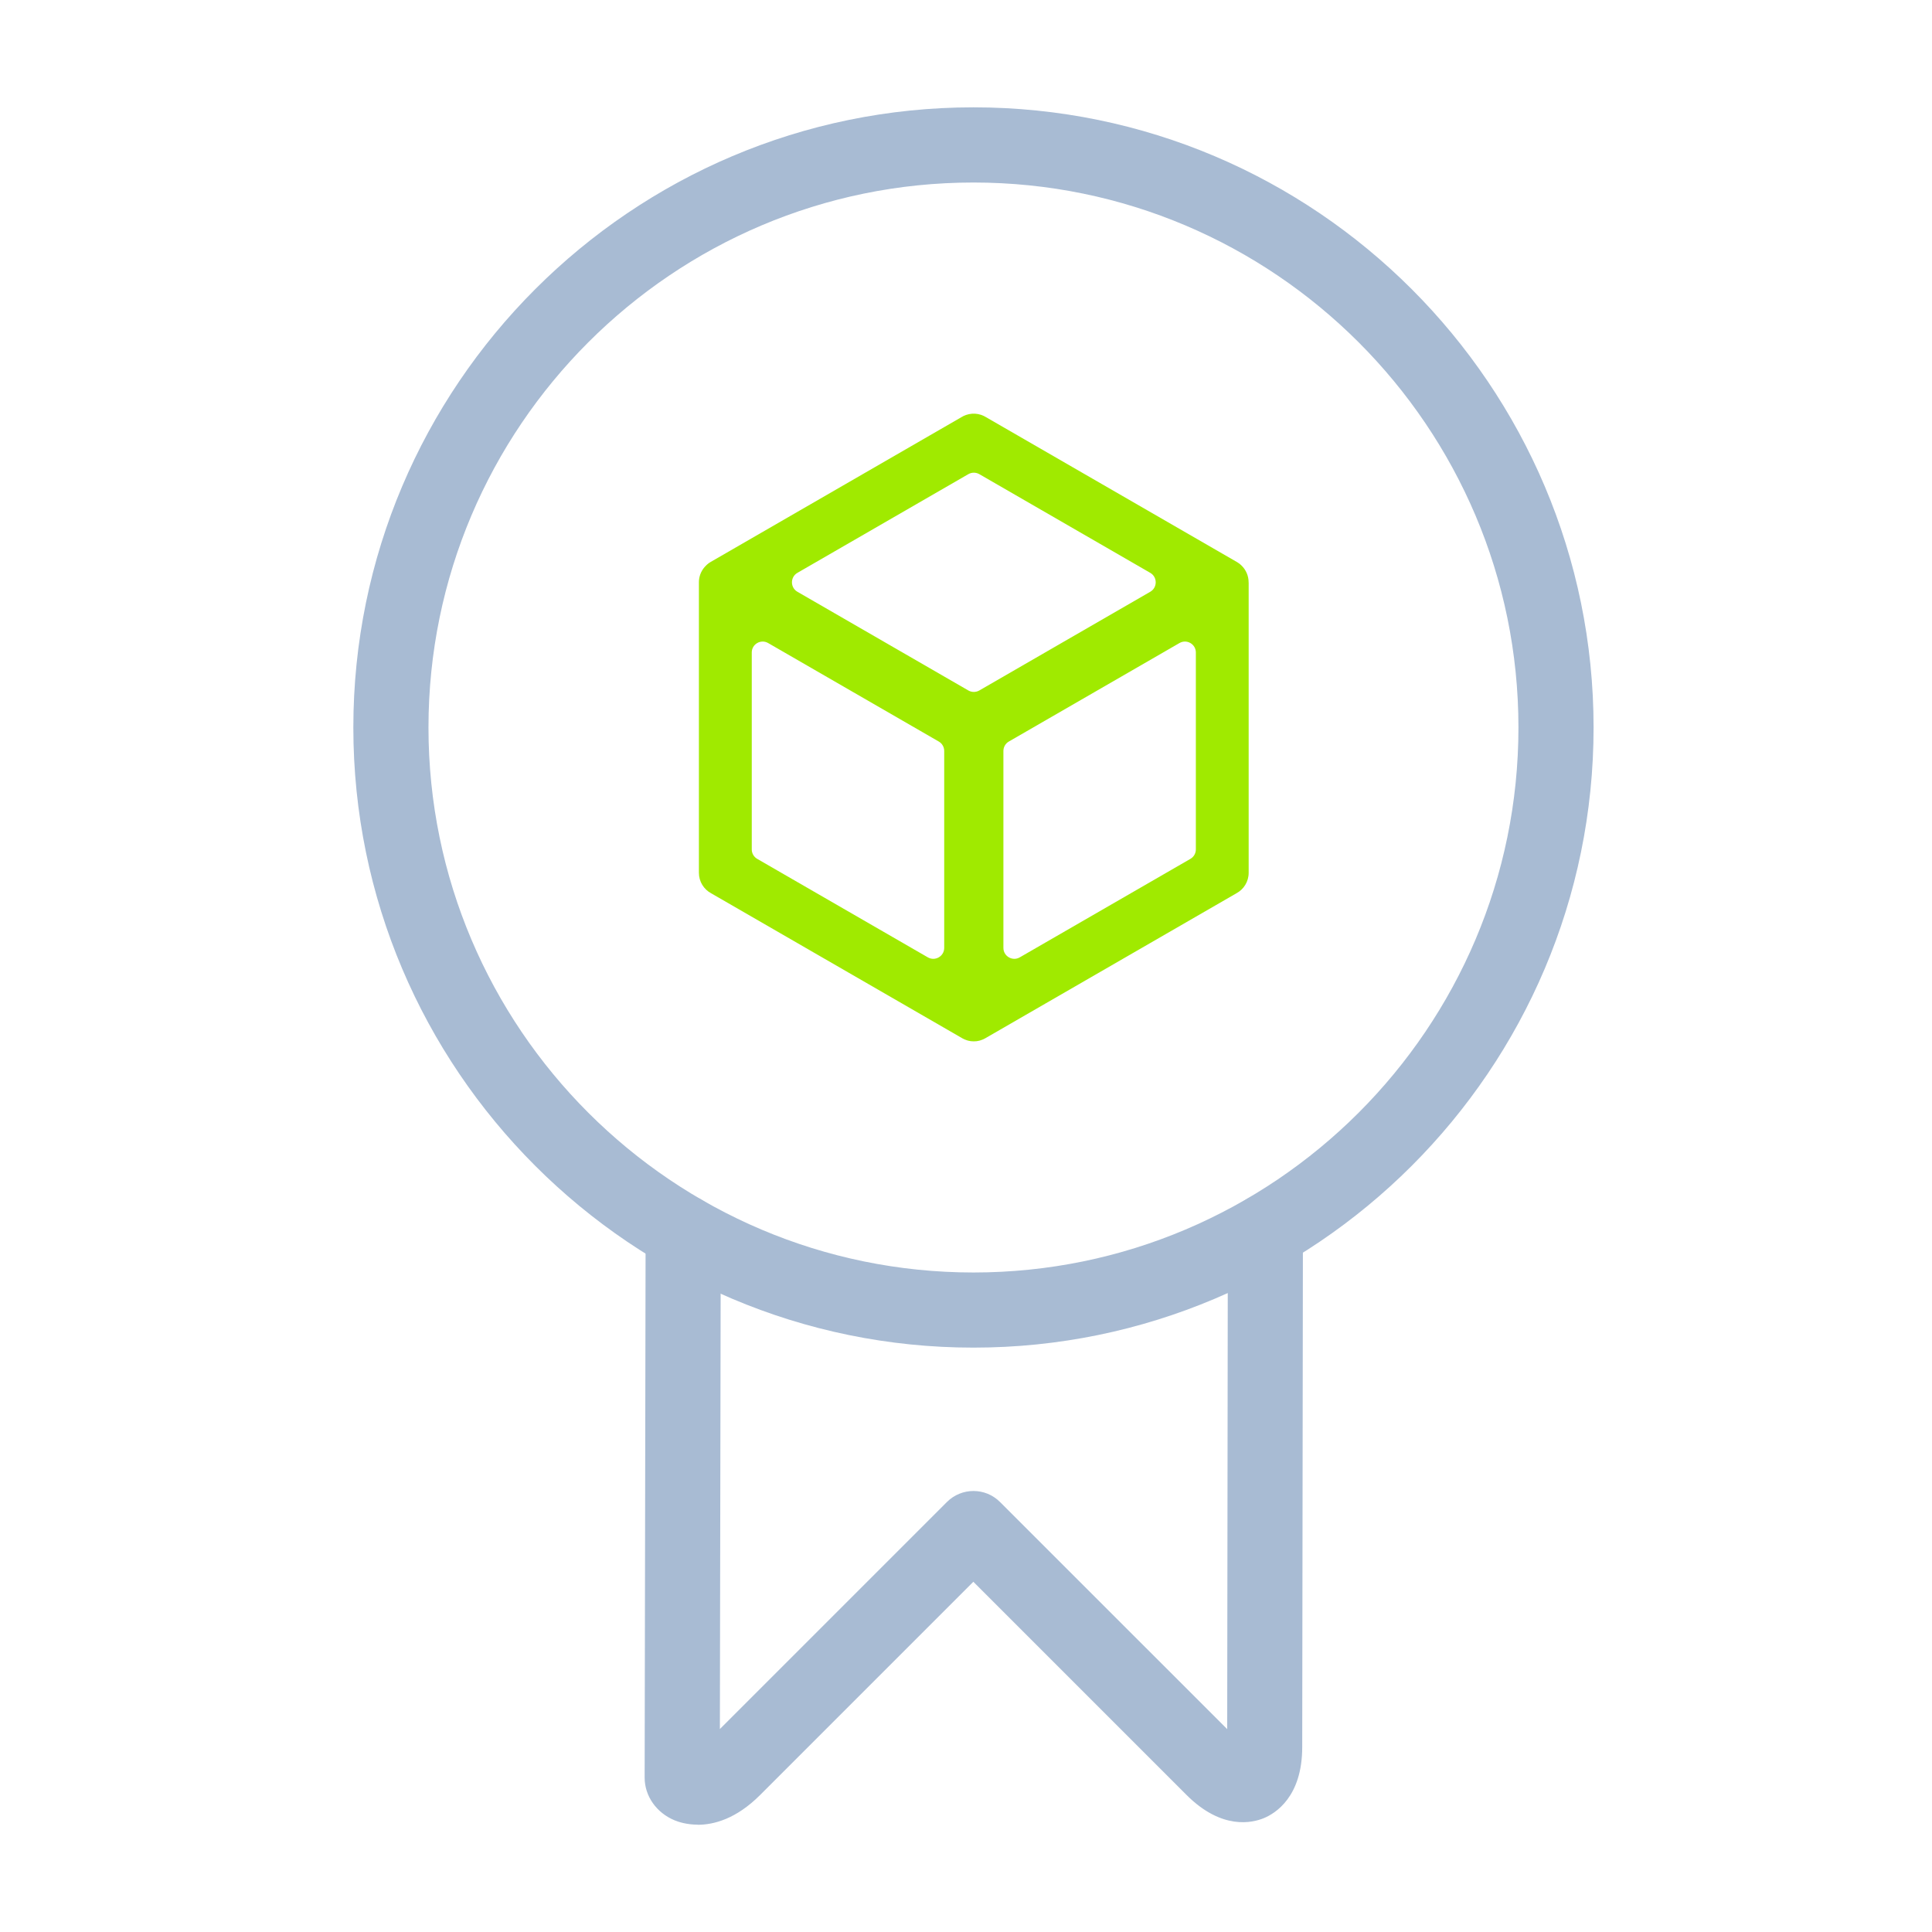 <?xml version="1.0" encoding="UTF-8"?><svg id="Layer_1" xmlns="http://www.w3.org/2000/svg" viewBox="0 0 360 360"><defs><style>.cls-1{fill:#a0ea00;}.cls-2{fill:#a8bbd3;}</style></defs><g id="Shape_428"><path class="cls-2" d="m130.02,340c-2.04,0-3.57-.5-4.32-.81-3.39-1.4-5.58-4.53-5.58-7.95l.18-101.59c0-3.86,3.14-6.99,7-6.99h.01c3.87,0,7,3.15,6.99,7.02l-.16,92.5,42.3-42.3c2.74-2.74,7.17-2.74,9.9,0l42.33,42.32.12-92.71c0-3.87,3.14-6.99,7-6.99h0c3.87,0,7,3.15,6.99,7.01l-.13,96.04c0,9.27-5,12.34-7.14,13.23-2.15.89-7.84,2.26-14.41-4.31l-39.73-39.73-39.73,39.73c-4.45,4.45-8.61,5.55-11.64,5.55Z"/></g><g id="Oval_45"><path class="cls-2" d="m181.39,251.11c-63.71,0-115.55-51.84-115.55-115.55S117.68,20,181.39,20s115.55,51.84,115.55,115.56-51.84,115.55-115.55,115.55Zm0-217.1c-55.99,0-101.55,45.55-101.55,101.55s45.55,101.55,101.55,101.55,101.55-45.55,101.55-101.55-45.55-101.55-101.55-101.55Z"/></g><path class="cls-1" d="m232.66,108.55s0-.04,0-.06c0-1.19-.49-2.3-1.32-3.11-.04-.04-.09-.08-.13-.12-.09-.08-.18-.16-.28-.24-.09-.07-.19-.13-.3-.2-.05-.03-.09-.06-.14-.09l-46.82-27.03c-.11-.07-.23-.13-.35-.19-.7-.34-1.46-.47-2.19-.42-.39.03-.77.11-1.15.24-.28.1-.55.23-.81.39l-46.78,27.01c-.05.03-.1.07-.15.1-.04.02-.07.04-.11.06-.03.02-.06.05-.1.08-.09.06-.17.13-.25.2-.05.04-.1.09-.15.14-.11.1-.21.21-.31.32,0,0,0,0-.01.01-.68.78-1.08,1.78-1.08,2.85,0,.02,0,.05,0,.07,0,.04,0,.09,0,.13v53.94c0,1.65.92,3.09,2.28,3.82l46.77,27s.08.04.11.06c.1.05.2.1.3.15.07.03.13.06.2.08.1.04.21.07.31.11.06.02.13.04.2.06.12.03.23.05.35.07.06,0,.11.02.17.03.17.02.35.03.53.03s.35-.01.53-.03c.06,0,.11-.02.17-.03.12-.02.24-.04.35-.07.07-.02.13-.04.2-.06.11-.03.21-.07.31-.11.07-.03.13-.05.2-.08.1-.04.2-.09.3-.15.04-.02.08-.03.11-.06l46.77-27c1.36-.73,2.28-2.17,2.28-3.82v-53.97s0-.07,0-.1m-84.08-1.82l31.85-18.39c.63-.36,1.41-.36,2.04,0l31.85,18.39c1.36.78,1.36,2.75,0,3.53l-31.85,18.39c-.63.36-1.41.36-2.04,0l-31.85-18.39c-1.36-.78-1.36-2.75,0-3.53m27.35,69.89c0,1.56-1.69,2.54-3.05,1.76l-31.79-18.35c-.63-.36-1.02-1.03-1.02-1.76v-36.7c0-1.56,1.69-2.54,3.05-1.76l31.79,18.35c.63.36,1.02,1.03,1.02,1.76v36.7Zm46.89-18.35c0,.73-.39,1.4-1.02,1.76l-31.79,18.35c-1.35.78-3.05-.2-3.05-1.76v-36.7c0-.73.39-1.4,1.02-1.76l31.79-18.35c1.36-.78,3.05.2,3.05,1.76v36.7Z"/></svg>